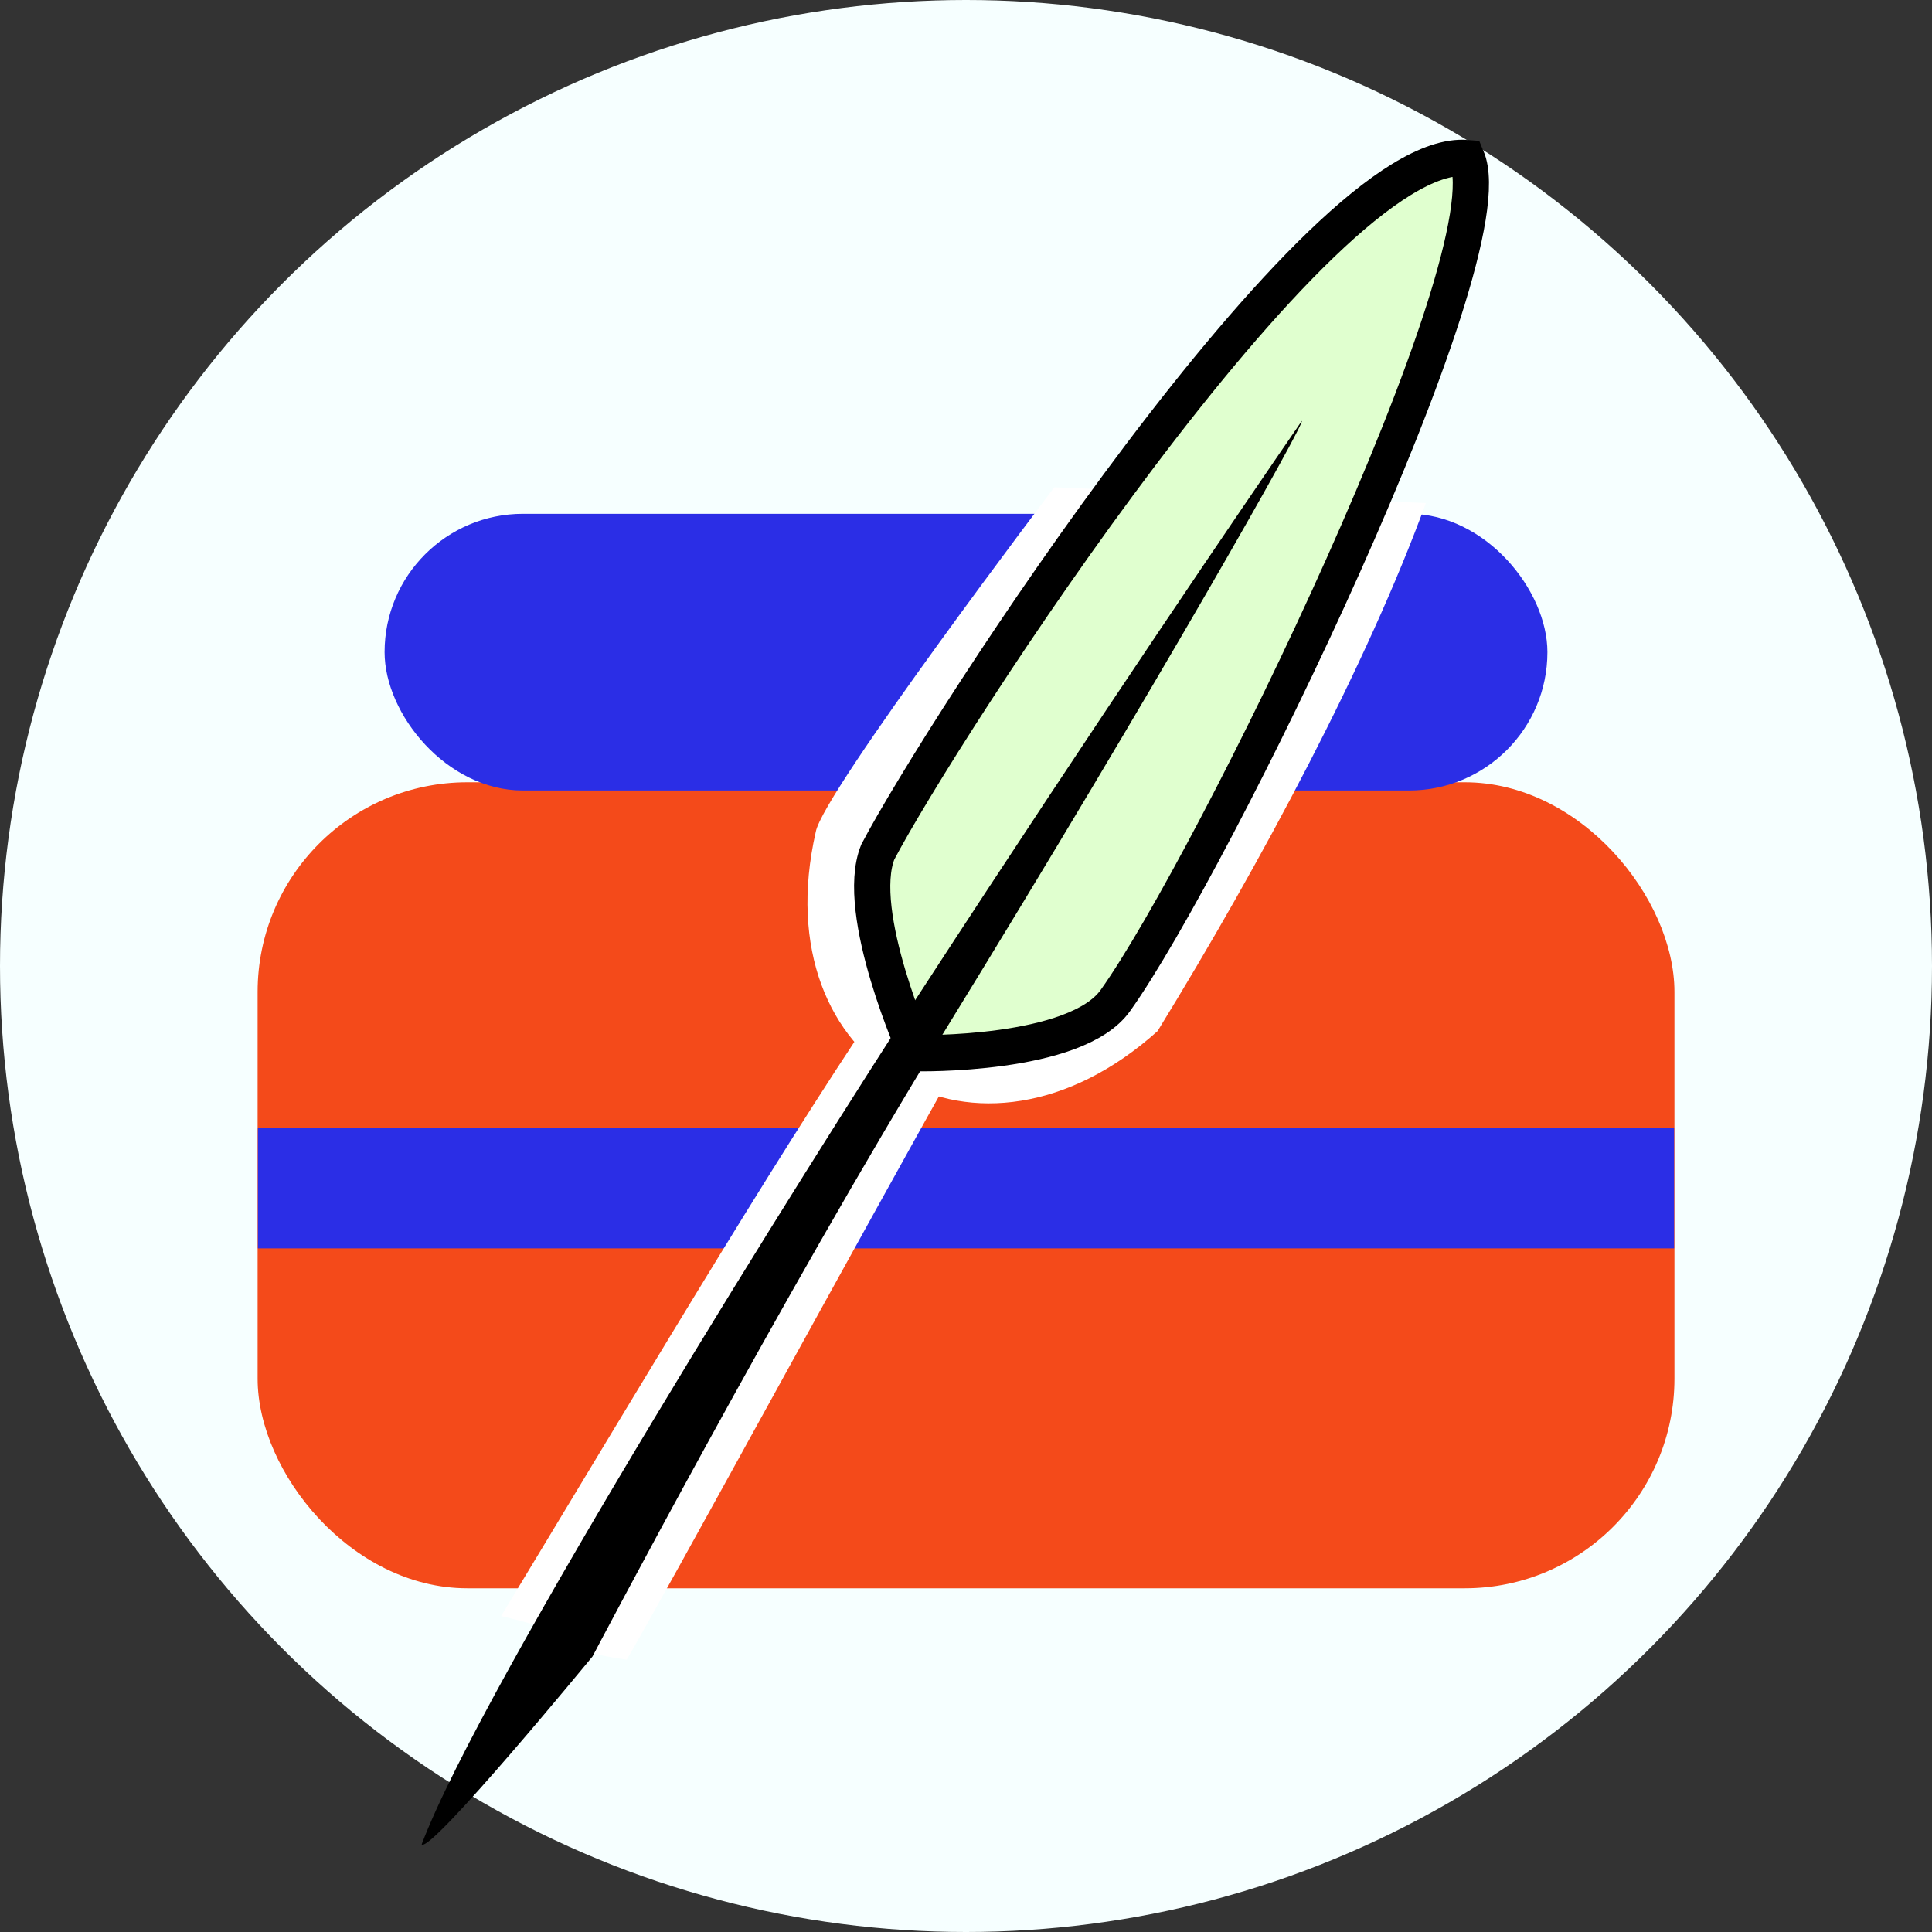 <svg version="1.1" viewBox="0 0 32 32" xmlns="http://www.w3.org/2000/svg"><rect x="0" y="0" width="32" height="32" fill="#333333" stroke="none"/><circle cx="16" cy="16" r="16" fill="#f6ffff" fill-rule="evenodd" stroke-width="4.688"/><rect x="4.267" y="12.957" width="23.467" height="13.35" ry="3.472" fill="#f44a1a" fill-rule="evenodd" stroke-width="4.688"/><rect x="6.37" y="8.51" width="19.26" height="4.583" ry="2.291" fill="#2b2ee6" fill-rule="evenodd" stroke-width="4.688"/><path d="m4.272 19.677h23.456" fill="none" stroke="#2b2ee6" stroke-width="2"/><path d="m17.463 8.071s-3.832 5.053-3.951 5.706c-0.889 3.892 2.698 5.961 5.661 3.301 1.727-2.811 3.474-6.086 4.444-8.746z" fill="#fff"/><path d="m14.883 16.168c-1.813 2.634-3.865 6.103-6.583 10.599 1.88 0.443 0.74 0.53 2.08 0.723 0.626-1.065 3.799-6.899 5.764-10.391z" color="#000000" fill="#fff" fill-rule="evenodd" solid-color="#000000"/><path d="m15.181 17.444s2.644 0.056 3.297-0.878c1.596-2.239 6.514-12.304 5.817-13.949-2.455-0.197-8.701 9.484-9.756 11.495-0.404 1.005 0.642 3.333 0.642 3.333z" fill="#e0ffcf" fill-rule="evenodd" stroke="#000" stroke-width=".6"/><path d="m21.562 6.972c-0.997 1.452-3.236 4.726-6.391 9.574-1.66 2.547-7.191 11.352-8.187 14.003 0.141 0.161 2.83-3.113 2.83-3.113s3.116-5.939 5.826-10.349c3.575-5.816 5.996-10.117 5.922-10.115z" color="#000000" fill-rule="evenodd" solid-color="#000000" stroke-width="4.688"/></svg>
